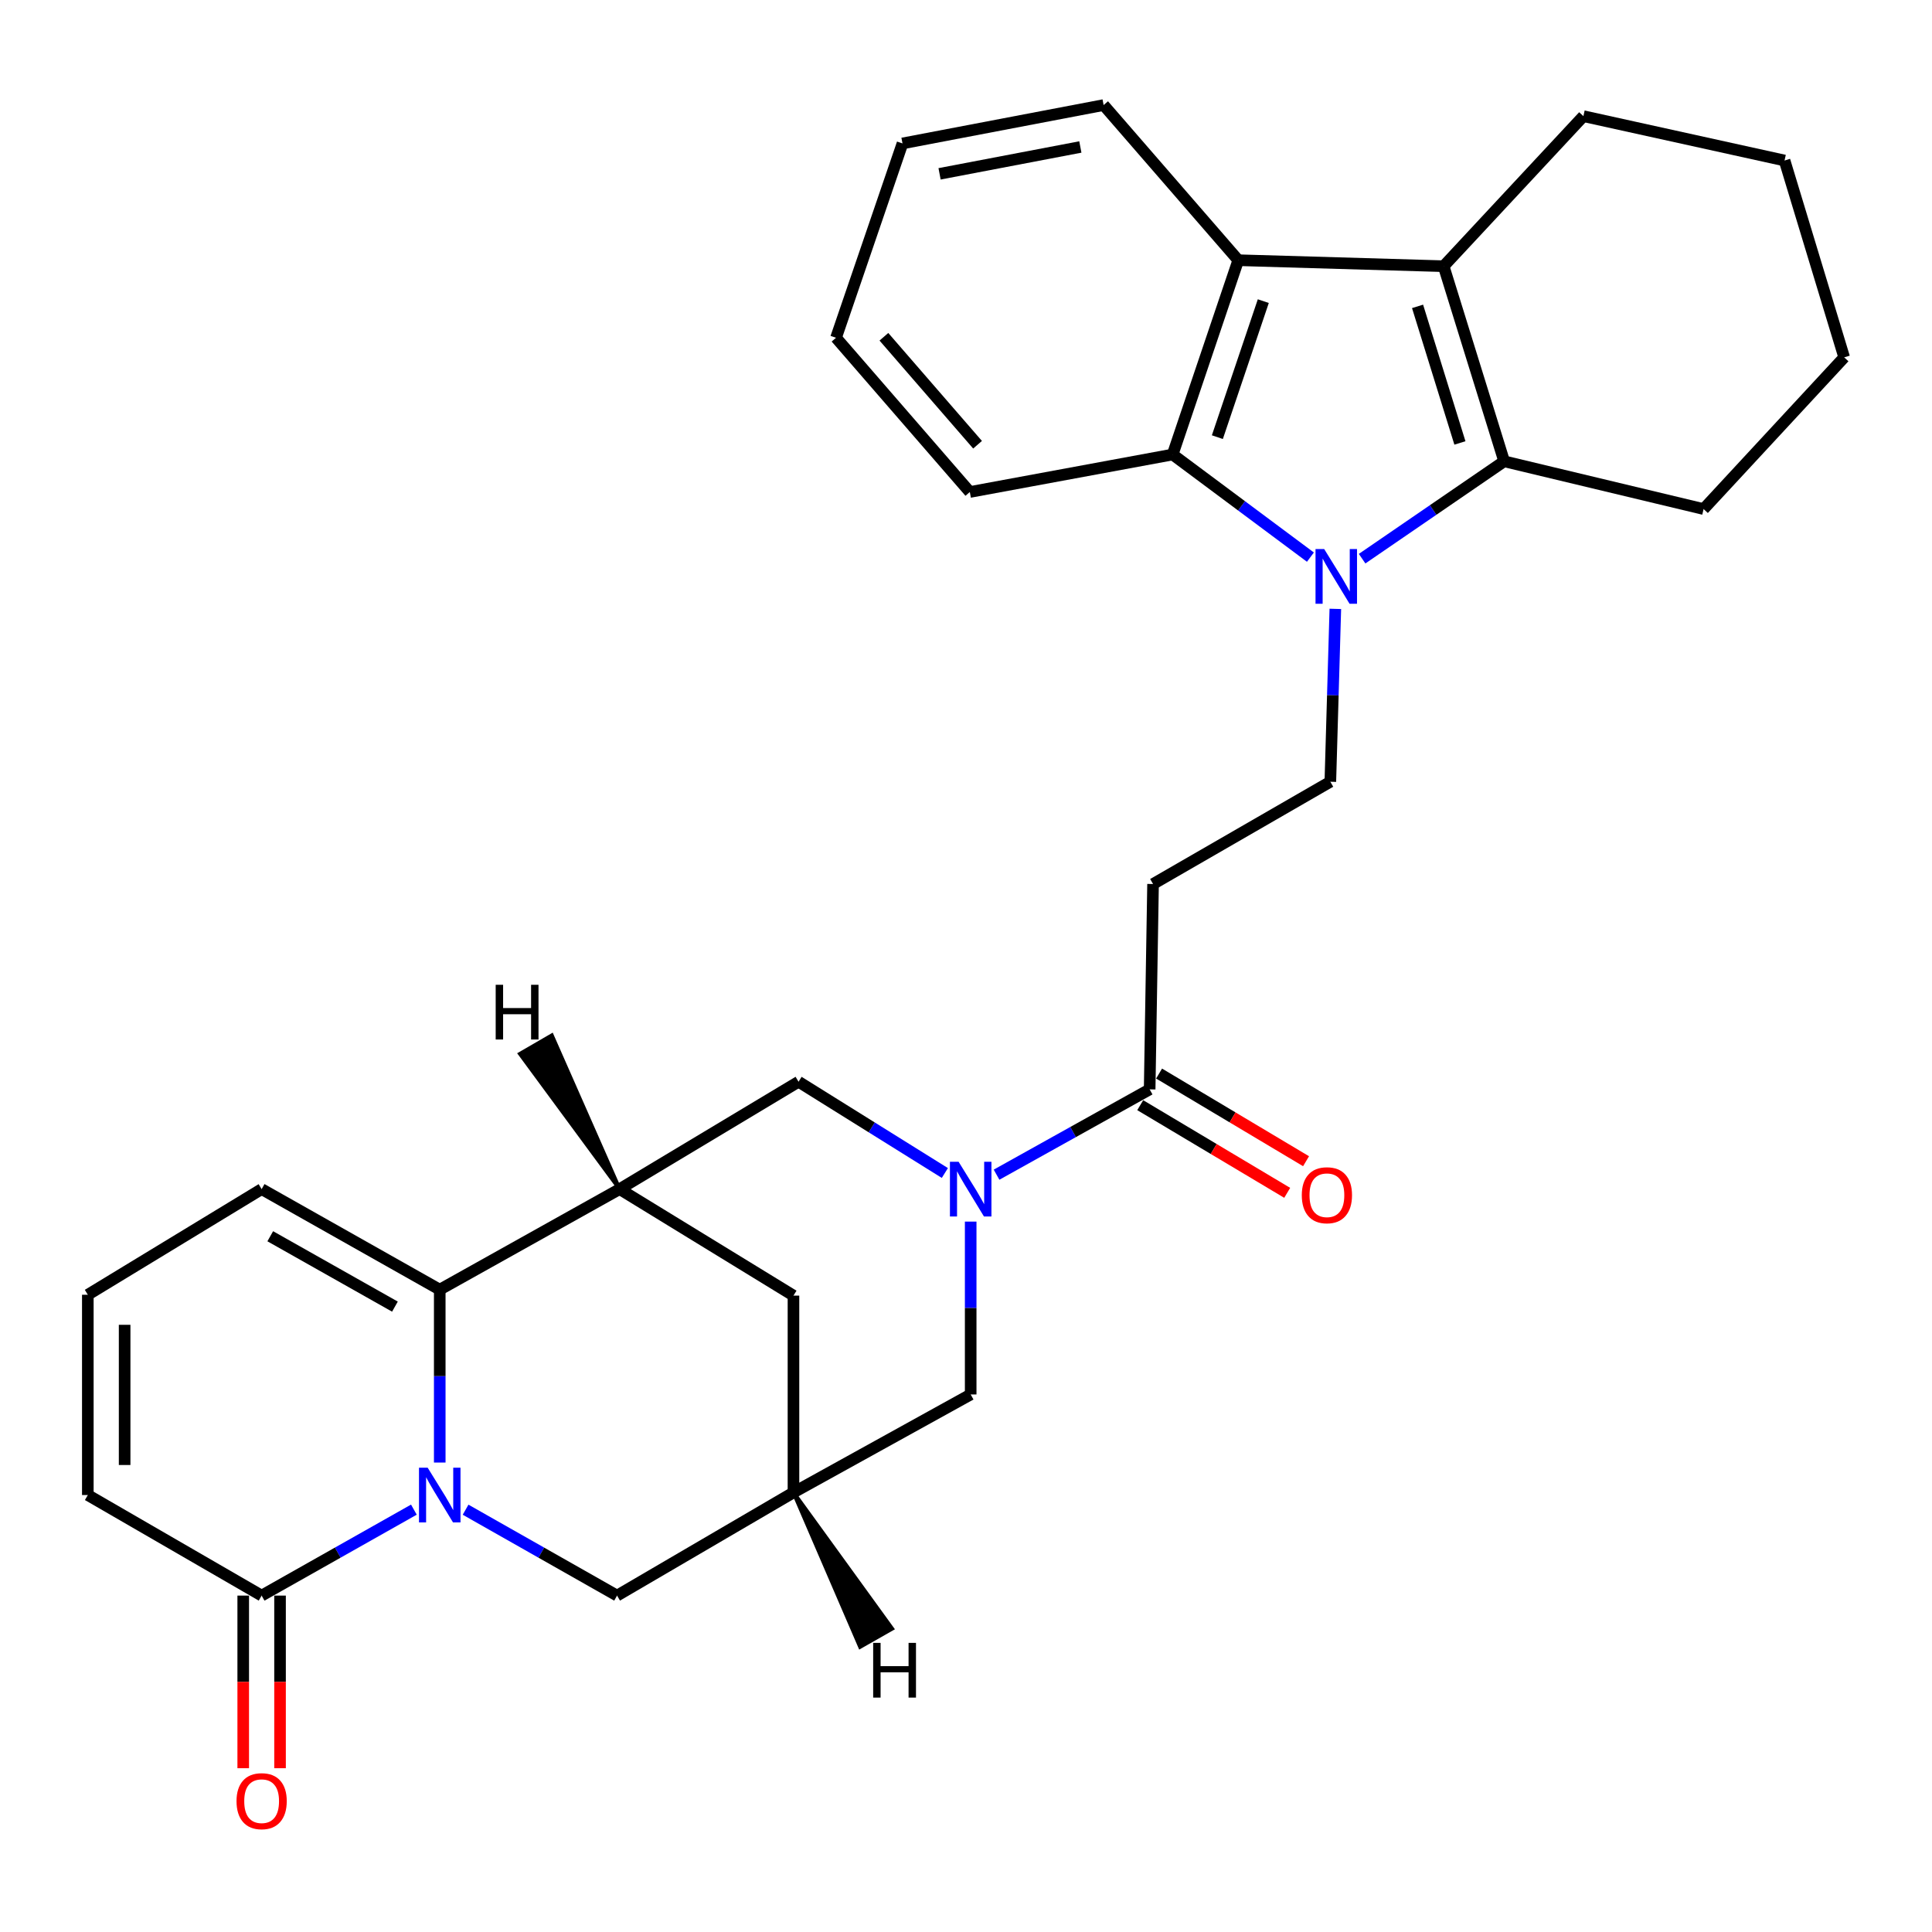 <?xml version='1.0' encoding='iso-8859-1'?>
<svg version='1.1' baseProfile='full'
              xmlns='http://www.w3.org/2000/svg'
                      xmlns:rdkit='http://www.rdkit.org/xml'
                      xmlns:xlink='http://www.w3.org/1999/xlink'
                  xml:space='preserve'
width='1000px' height='1000px' viewBox='0 0 1000 1000'>
<!-- END OF HEADER -->
<rect style='opacity:1.0;fill:#FFFFFF;stroke:none' width='1000' height='1000' x='0' y='0'> </rect>
<path class='bond-1' d='M 705.026,289.169 L 741.788,263.97' style='fill:none;fill-rule:evenodd;stroke:#0000FF;stroke-width:6px;stroke-linecap:butt;stroke-linejoin:miter;stroke-opacity:1' />
<path class='bond-1' d='M 741.788,263.97 L 778.549,238.771' style='fill:none;fill-rule:evenodd;stroke:#000000;stroke-width:6px;stroke-linecap:butt;stroke-linejoin:miter;stroke-opacity:1' />
<path class='bond-6' d='M 678.272,288.371 L 642.614,261.814' style='fill:none;fill-rule:evenodd;stroke:#0000FF;stroke-width:6px;stroke-linecap:butt;stroke-linejoin:miter;stroke-opacity:1' />
<path class='bond-6' d='M 642.614,261.814 L 606.957,235.256' style='fill:none;fill-rule:evenodd;stroke:#000000;stroke-width:6px;stroke-linecap:butt;stroke-linejoin:miter;stroke-opacity:1' />
<path class='bond-11' d='M 691.166,315.154 L 689.874,359.89' style='fill:none;fill-rule:evenodd;stroke:#0000FF;stroke-width:6px;stroke-linecap:butt;stroke-linejoin:miter;stroke-opacity:1' />
<path class='bond-11' d='M 689.874,359.89 L 688.582,404.626' style='fill:none;fill-rule:evenodd;stroke:#000000;stroke-width:6px;stroke-linecap:butt;stroke-linejoin:miter;stroke-opacity:1' />
<path class='bond-0' d='M 240.989,781.417 L 280.189,803.648' style='fill:none;fill-rule:evenodd;stroke:#0000FF;stroke-width:6px;stroke-linecap:butt;stroke-linejoin:miter;stroke-opacity:1' />
<path class='bond-0' d='M 280.189,803.648 L 319.389,825.88' style='fill:none;fill-rule:evenodd;stroke:#000000;stroke-width:6px;stroke-linecap:butt;stroke-linejoin:miter;stroke-opacity:1' />
<path class='bond-8' d='M 214.225,781.388 L 174.823,803.634' style='fill:none;fill-rule:evenodd;stroke:#0000FF;stroke-width:6px;stroke-linecap:butt;stroke-linejoin:miter;stroke-opacity:1' />
<path class='bond-8' d='M 174.823,803.634 L 135.422,825.88' style='fill:none;fill-rule:evenodd;stroke:#000000;stroke-width:6px;stroke-linecap:butt;stroke-linejoin:miter;stroke-opacity:1' />
<path class='bond-34' d='M 227.611,757.013 L 227.611,712.266' style='fill:none;fill-rule:evenodd;stroke:#0000FF;stroke-width:6px;stroke-linecap:butt;stroke-linejoin:miter;stroke-opacity:1' />
<path class='bond-34' d='M 227.611,712.266 L 227.611,667.519' style='fill:none;fill-rule:evenodd;stroke:#000000;stroke-width:6px;stroke-linecap:butt;stroke-linejoin:miter;stroke-opacity:1' />
<path class='bond-3' d='M 778.549,238.771 L 747.227,137.784' style='fill:none;fill-rule:evenodd;stroke:#000000;stroke-width:6px;stroke-linecap:butt;stroke-linejoin:miter;stroke-opacity:1' />
<path class='bond-3' d='M 755.652,229.268 L 733.726,158.577' style='fill:none;fill-rule:evenodd;stroke:#000000;stroke-width:6px;stroke-linecap:butt;stroke-linejoin:miter;stroke-opacity:1' />
<path class='bond-22' d='M 778.549,238.771 L 881.78,263.488' style='fill:none;fill-rule:evenodd;stroke:#000000;stroke-width:6px;stroke-linecap:butt;stroke-linejoin:miter;stroke-opacity:1' />
<path class='bond-2' d='M 227.611,667.519 L 320.712,615.48' style='fill:none;fill-rule:evenodd;stroke:#000000;stroke-width:6px;stroke-linecap:butt;stroke-linejoin:miter;stroke-opacity:1' />
<path class='bond-17' d='M 227.611,667.519 L 135.422,615.48' style='fill:none;fill-rule:evenodd;stroke:#000000;stroke-width:6px;stroke-linecap:butt;stroke-linejoin:miter;stroke-opacity:1' />
<path class='bond-17' d='M 204.417,676.306 L 139.884,639.879' style='fill:none;fill-rule:evenodd;stroke:#000000;stroke-width:6px;stroke-linecap:butt;stroke-linejoin:miter;stroke-opacity:1' />
<path class='bond-23' d='M 747.227,137.784 L 819.569,60.128' style='fill:none;fill-rule:evenodd;stroke:#000000;stroke-width:6px;stroke-linecap:butt;stroke-linejoin:miter;stroke-opacity:1' />
<path class='bond-30' d='M 747.227,137.784 L 640.926,134.683' style='fill:none;fill-rule:evenodd;stroke:#000000;stroke-width:6px;stroke-linecap:butt;stroke-linejoin:miter;stroke-opacity:1' />
<path class='bond-4' d='M 515.815,608.017 L 555.437,585.936' style='fill:none;fill-rule:evenodd;stroke:#0000FF;stroke-width:6px;stroke-linecap:butt;stroke-linejoin:miter;stroke-opacity:1' />
<path class='bond-4' d='M 555.437,585.936 L 595.059,563.854' style='fill:none;fill-rule:evenodd;stroke:#000000;stroke-width:6px;stroke-linecap:butt;stroke-linejoin:miter;stroke-opacity:1' />
<path class='bond-10' d='M 489.059,607.144 L 451.192,583.525' style='fill:none;fill-rule:evenodd;stroke:#0000FF;stroke-width:6px;stroke-linecap:butt;stroke-linejoin:miter;stroke-opacity:1' />
<path class='bond-10' d='M 451.192,583.525 L 413.325,559.906' style='fill:none;fill-rule:evenodd;stroke:#000000;stroke-width:6px;stroke-linecap:butt;stroke-linejoin:miter;stroke-opacity:1' />
<path class='bond-15' d='M 502.424,632.298 L 502.424,677.034' style='fill:none;fill-rule:evenodd;stroke:#0000FF;stroke-width:6px;stroke-linecap:butt;stroke-linejoin:miter;stroke-opacity:1' />
<path class='bond-15' d='M 502.424,677.034 L 502.424,721.77' style='fill:none;fill-rule:evenodd;stroke:#000000;stroke-width:6px;stroke-linecap:butt;stroke-linejoin:miter;stroke-opacity:1' />
<path class='bond-5' d='M 320.712,615.48 L 413.325,559.906' style='fill:none;fill-rule:evenodd;stroke:#000000;stroke-width:6px;stroke-linecap:butt;stroke-linejoin:miter;stroke-opacity:1' />
<path class='bond-33' d='M 320.712,615.48 L 410.7,670.61' style='fill:none;fill-rule:evenodd;stroke:#000000;stroke-width:6px;stroke-linecap:butt;stroke-linejoin:miter;stroke-opacity:1' />
<path class='bond-36' d='M 320.712,615.48 L 285.628,535.916 L 269.141,545.467 Z' style='fill:#000000;fill-rule:evenodd;fill-opacity:1;stroke:#000000;stroke-width:2px;stroke-linecap:butt;stroke-linejoin:miter;stroke-opacity:1;' />
<path class='bond-7' d='M 606.957,235.256 L 640.926,134.683' style='fill:none;fill-rule:evenodd;stroke:#000000;stroke-width:6px;stroke-linecap:butt;stroke-linejoin:miter;stroke-opacity:1' />
<path class='bond-7' d='M 630.104,226.268 L 653.883,155.866' style='fill:none;fill-rule:evenodd;stroke:#000000;stroke-width:6px;stroke-linecap:butt;stroke-linejoin:miter;stroke-opacity:1' />
<path class='bond-24' d='M 606.957,235.256 L 501.98,254.66' style='fill:none;fill-rule:evenodd;stroke:#000000;stroke-width:6px;stroke-linecap:butt;stroke-linejoin:miter;stroke-opacity:1' />
<path class='bond-25' d='M 640.926,134.683 L 571.23,54.38' style='fill:none;fill-rule:evenodd;stroke:#000000;stroke-width:6px;stroke-linecap:butt;stroke-linejoin:miter;stroke-opacity:1' />
<path class='bond-19' d='M 135.422,825.88 L 45.455,773.83' style='fill:none;fill-rule:evenodd;stroke:#000000;stroke-width:6px;stroke-linecap:butt;stroke-linejoin:miter;stroke-opacity:1' />
<path class='bond-20' d='M 125.894,825.88 L 125.894,870.552' style='fill:none;fill-rule:evenodd;stroke:#000000;stroke-width:6px;stroke-linecap:butt;stroke-linejoin:miter;stroke-opacity:1' />
<path class='bond-20' d='M 125.894,870.552 L 125.894,915.223' style='fill:none;fill-rule:evenodd;stroke:#FF0000;stroke-width:6px;stroke-linecap:butt;stroke-linejoin:miter;stroke-opacity:1' />
<path class='bond-20' d='M 144.949,825.88 L 144.949,870.552' style='fill:none;fill-rule:evenodd;stroke:#000000;stroke-width:6px;stroke-linecap:butt;stroke-linejoin:miter;stroke-opacity:1' />
<path class='bond-20' d='M 144.949,870.552 L 144.949,915.223' style='fill:none;fill-rule:evenodd;stroke:#FF0000;stroke-width:6px;stroke-linecap:butt;stroke-linejoin:miter;stroke-opacity:1' />
<path class='bond-9' d='M 595.059,563.854 L 596.816,457.565' style='fill:none;fill-rule:evenodd;stroke:#000000;stroke-width:6px;stroke-linecap:butt;stroke-linejoin:miter;stroke-opacity:1' />
<path class='bond-21' d='M 590.179,572.037 L 628.216,594.722' style='fill:none;fill-rule:evenodd;stroke:#000000;stroke-width:6px;stroke-linecap:butt;stroke-linejoin:miter;stroke-opacity:1' />
<path class='bond-21' d='M 628.216,594.722 L 666.253,617.408' style='fill:none;fill-rule:evenodd;stroke:#FF0000;stroke-width:6px;stroke-linecap:butt;stroke-linejoin:miter;stroke-opacity:1' />
<path class='bond-21' d='M 599.939,555.672 L 637.976,578.358' style='fill:none;fill-rule:evenodd;stroke:#000000;stroke-width:6px;stroke-linecap:butt;stroke-linejoin:miter;stroke-opacity:1' />
<path class='bond-21' d='M 637.976,578.358 L 676.013,601.043' style='fill:none;fill-rule:evenodd;stroke:#FF0000;stroke-width:6px;stroke-linecap:butt;stroke-linejoin:miter;stroke-opacity:1' />
<path class='bond-12' d='M 688.582,404.626 L 596.816,457.565' style='fill:none;fill-rule:evenodd;stroke:#000000;stroke-width:6px;stroke-linecap:butt;stroke-linejoin:miter;stroke-opacity:1' />
<path class='bond-13' d='M 410.7,772.497 L 502.424,721.77' style='fill:none;fill-rule:evenodd;stroke:#000000;stroke-width:6px;stroke-linecap:butt;stroke-linejoin:miter;stroke-opacity:1' />
<path class='bond-14' d='M 410.7,772.497 L 319.389,825.88' style='fill:none;fill-rule:evenodd;stroke:#000000;stroke-width:6px;stroke-linecap:butt;stroke-linejoin:miter;stroke-opacity:1' />
<path class='bond-16' d='M 410.7,772.497 L 410.7,670.61' style='fill:none;fill-rule:evenodd;stroke:#000000;stroke-width:6px;stroke-linecap:butt;stroke-linejoin:miter;stroke-opacity:1' />
<path class='bond-37' d='M 410.7,772.497 L 445.192,852.416 L 461.755,842.996 Z' style='fill:#000000;fill-rule:evenodd;fill-opacity:1;stroke:#000000;stroke-width:2px;stroke-linecap:butt;stroke-linejoin:miter;stroke-opacity:1;' />
<path class='bond-18' d='M 135.422,615.48 L 45.455,670.166' style='fill:none;fill-rule:evenodd;stroke:#000000;stroke-width:6px;stroke-linecap:butt;stroke-linejoin:miter;stroke-opacity:1' />
<path class='bond-35' d='M 45.455,670.166 L 45.455,773.83' style='fill:none;fill-rule:evenodd;stroke:#000000;stroke-width:6px;stroke-linecap:butt;stroke-linejoin:miter;stroke-opacity:1' />
<path class='bond-35' d='M 64.509,685.715 L 64.509,758.281' style='fill:none;fill-rule:evenodd;stroke:#000000;stroke-width:6px;stroke-linecap:butt;stroke-linejoin:miter;stroke-opacity:1' />
<path class='bond-27' d='M 881.78,263.488 L 954.545,184.964' style='fill:none;fill-rule:evenodd;stroke:#000000;stroke-width:6px;stroke-linecap:butt;stroke-linejoin:miter;stroke-opacity:1' />
<path class='bond-32' d='M 819.569,60.128 L 923.678,83.078' style='fill:none;fill-rule:evenodd;stroke:#000000;stroke-width:6px;stroke-linecap:butt;stroke-linejoin:miter;stroke-opacity:1' />
<path class='bond-28' d='M 501.98,254.66 L 432.729,174.823' style='fill:none;fill-rule:evenodd;stroke:#000000;stroke-width:6px;stroke-linecap:butt;stroke-linejoin:miter;stroke-opacity:1' />
<path class='bond-28' d='M 505.986,230.199 L 457.51,174.314' style='fill:none;fill-rule:evenodd;stroke:#000000;stroke-width:6px;stroke-linecap:butt;stroke-linejoin:miter;stroke-opacity:1' />
<path class='bond-31' d='M 571.23,54.38 L 467.132,74.239' style='fill:none;fill-rule:evenodd;stroke:#000000;stroke-width:6px;stroke-linecap:butt;stroke-linejoin:miter;stroke-opacity:1' />
<path class='bond-31' d='M 559.186,76.076 L 486.317,89.977' style='fill:none;fill-rule:evenodd;stroke:#000000;stroke-width:6px;stroke-linecap:butt;stroke-linejoin:miter;stroke-opacity:1' />
<path class='bond-26' d='M 923.678,83.078 L 954.545,184.964' style='fill:none;fill-rule:evenodd;stroke:#000000;stroke-width:6px;stroke-linecap:butt;stroke-linejoin:miter;stroke-opacity:1' />
<path class='bond-29' d='M 432.729,174.823 L 467.132,74.239' style='fill:none;fill-rule:evenodd;stroke:#000000;stroke-width:6px;stroke-linecap:butt;stroke-linejoin:miter;stroke-opacity:1' />
<path  class='atom-0' d='M 685.392 284.176
L 694.672 299.176
Q 695.592 300.656, 697.072 303.336
Q 698.552 306.016, 698.632 306.176
L 698.632 284.176
L 702.392 284.176
L 702.392 312.496
L 698.512 312.496
L 688.552 296.096
Q 687.392 294.176, 686.152 291.976
Q 684.952 289.776, 684.592 289.096
L 684.592 312.496
L 680.912 312.496
L 680.912 284.176
L 685.392 284.176
' fill='#0000FF'/>
<path  class='atom-1' d='M 221.351 759.67
L 230.631 774.67
Q 231.551 776.15, 233.031 778.83
Q 234.511 781.51, 234.591 781.67
L 234.591 759.67
L 238.351 759.67
L 238.351 787.99
L 234.471 787.99
L 224.511 771.59
Q 223.351 769.67, 222.111 767.47
Q 220.911 765.27, 220.551 764.59
L 220.551 787.99
L 216.871 787.99
L 216.871 759.67
L 221.351 759.67
' fill='#0000FF'/>
<path  class='atom-5' d='M 496.164 601.32
L 505.444 616.32
Q 506.364 617.8, 507.844 620.48
Q 509.324 623.16, 509.404 623.32
L 509.404 601.32
L 513.164 601.32
L 513.164 629.64
L 509.284 629.64
L 499.324 613.24
Q 498.164 611.32, 496.924 609.12
Q 495.724 606.92, 495.364 606.24
L 495.364 629.64
L 491.684 629.64
L 491.684 601.32
L 496.164 601.32
' fill='#0000FF'/>
<path  class='atom-21' d='M 122.422 932.281
Q 122.422 925.481, 125.782 921.681
Q 129.142 917.881, 135.422 917.881
Q 141.702 917.881, 145.062 921.681
Q 148.422 925.481, 148.422 932.281
Q 148.422 939.161, 145.022 943.081
Q 141.622 946.961, 135.422 946.961
Q 129.182 946.961, 125.782 943.081
Q 122.422 939.201, 122.422 932.281
M 135.422 943.761
Q 139.742 943.761, 142.062 940.881
Q 144.422 937.961, 144.422 932.281
Q 144.422 926.721, 142.062 923.921
Q 139.742 921.081, 135.422 921.081
Q 131.102 921.081, 128.742 923.881
Q 126.422 926.681, 126.422 932.281
Q 126.422 938.001, 128.742 940.881
Q 131.102 943.761, 135.422 943.761
' fill='#FF0000'/>
<path  class='atom-22' d='M 673.804 618.651
Q 673.804 611.851, 677.164 608.051
Q 680.524 604.251, 686.804 604.251
Q 693.084 604.251, 696.444 608.051
Q 699.804 611.851, 699.804 618.651
Q 699.804 625.531, 696.404 629.451
Q 693.004 633.331, 686.804 633.331
Q 680.564 633.331, 677.164 629.451
Q 673.804 625.571, 673.804 618.651
M 686.804 630.131
Q 691.124 630.131, 693.444 627.251
Q 695.804 624.331, 695.804 618.651
Q 695.804 613.091, 693.444 610.291
Q 691.124 607.451, 686.804 607.451
Q 682.484 607.451, 680.124 610.251
Q 677.804 613.051, 677.804 618.651
Q 677.804 624.371, 680.124 627.251
Q 682.484 630.131, 686.804 630.131
' fill='#FF0000'/>
<path  class='atom-31' d='M 256.568 509.725
L 260.408 509.725
L 260.408 521.765
L 274.888 521.765
L 274.888 509.725
L 278.728 509.725
L 278.728 538.045
L 274.888 538.045
L 274.888 524.965
L 260.408 524.965
L 260.408 538.045
L 256.568 538.045
L 256.568 509.725
' fill='#000000'/>
<path  class='atom-32' d='M 451.951 850.352
L 455.791 850.352
L 455.791 862.392
L 470.271 862.392
L 470.271 850.352
L 474.111 850.352
L 474.111 878.672
L 470.271 878.672
L 470.271 865.592
L 455.791 865.592
L 455.791 878.672
L 451.951 878.672
L 451.951 850.352
' fill='#000000'/>
</svg>
